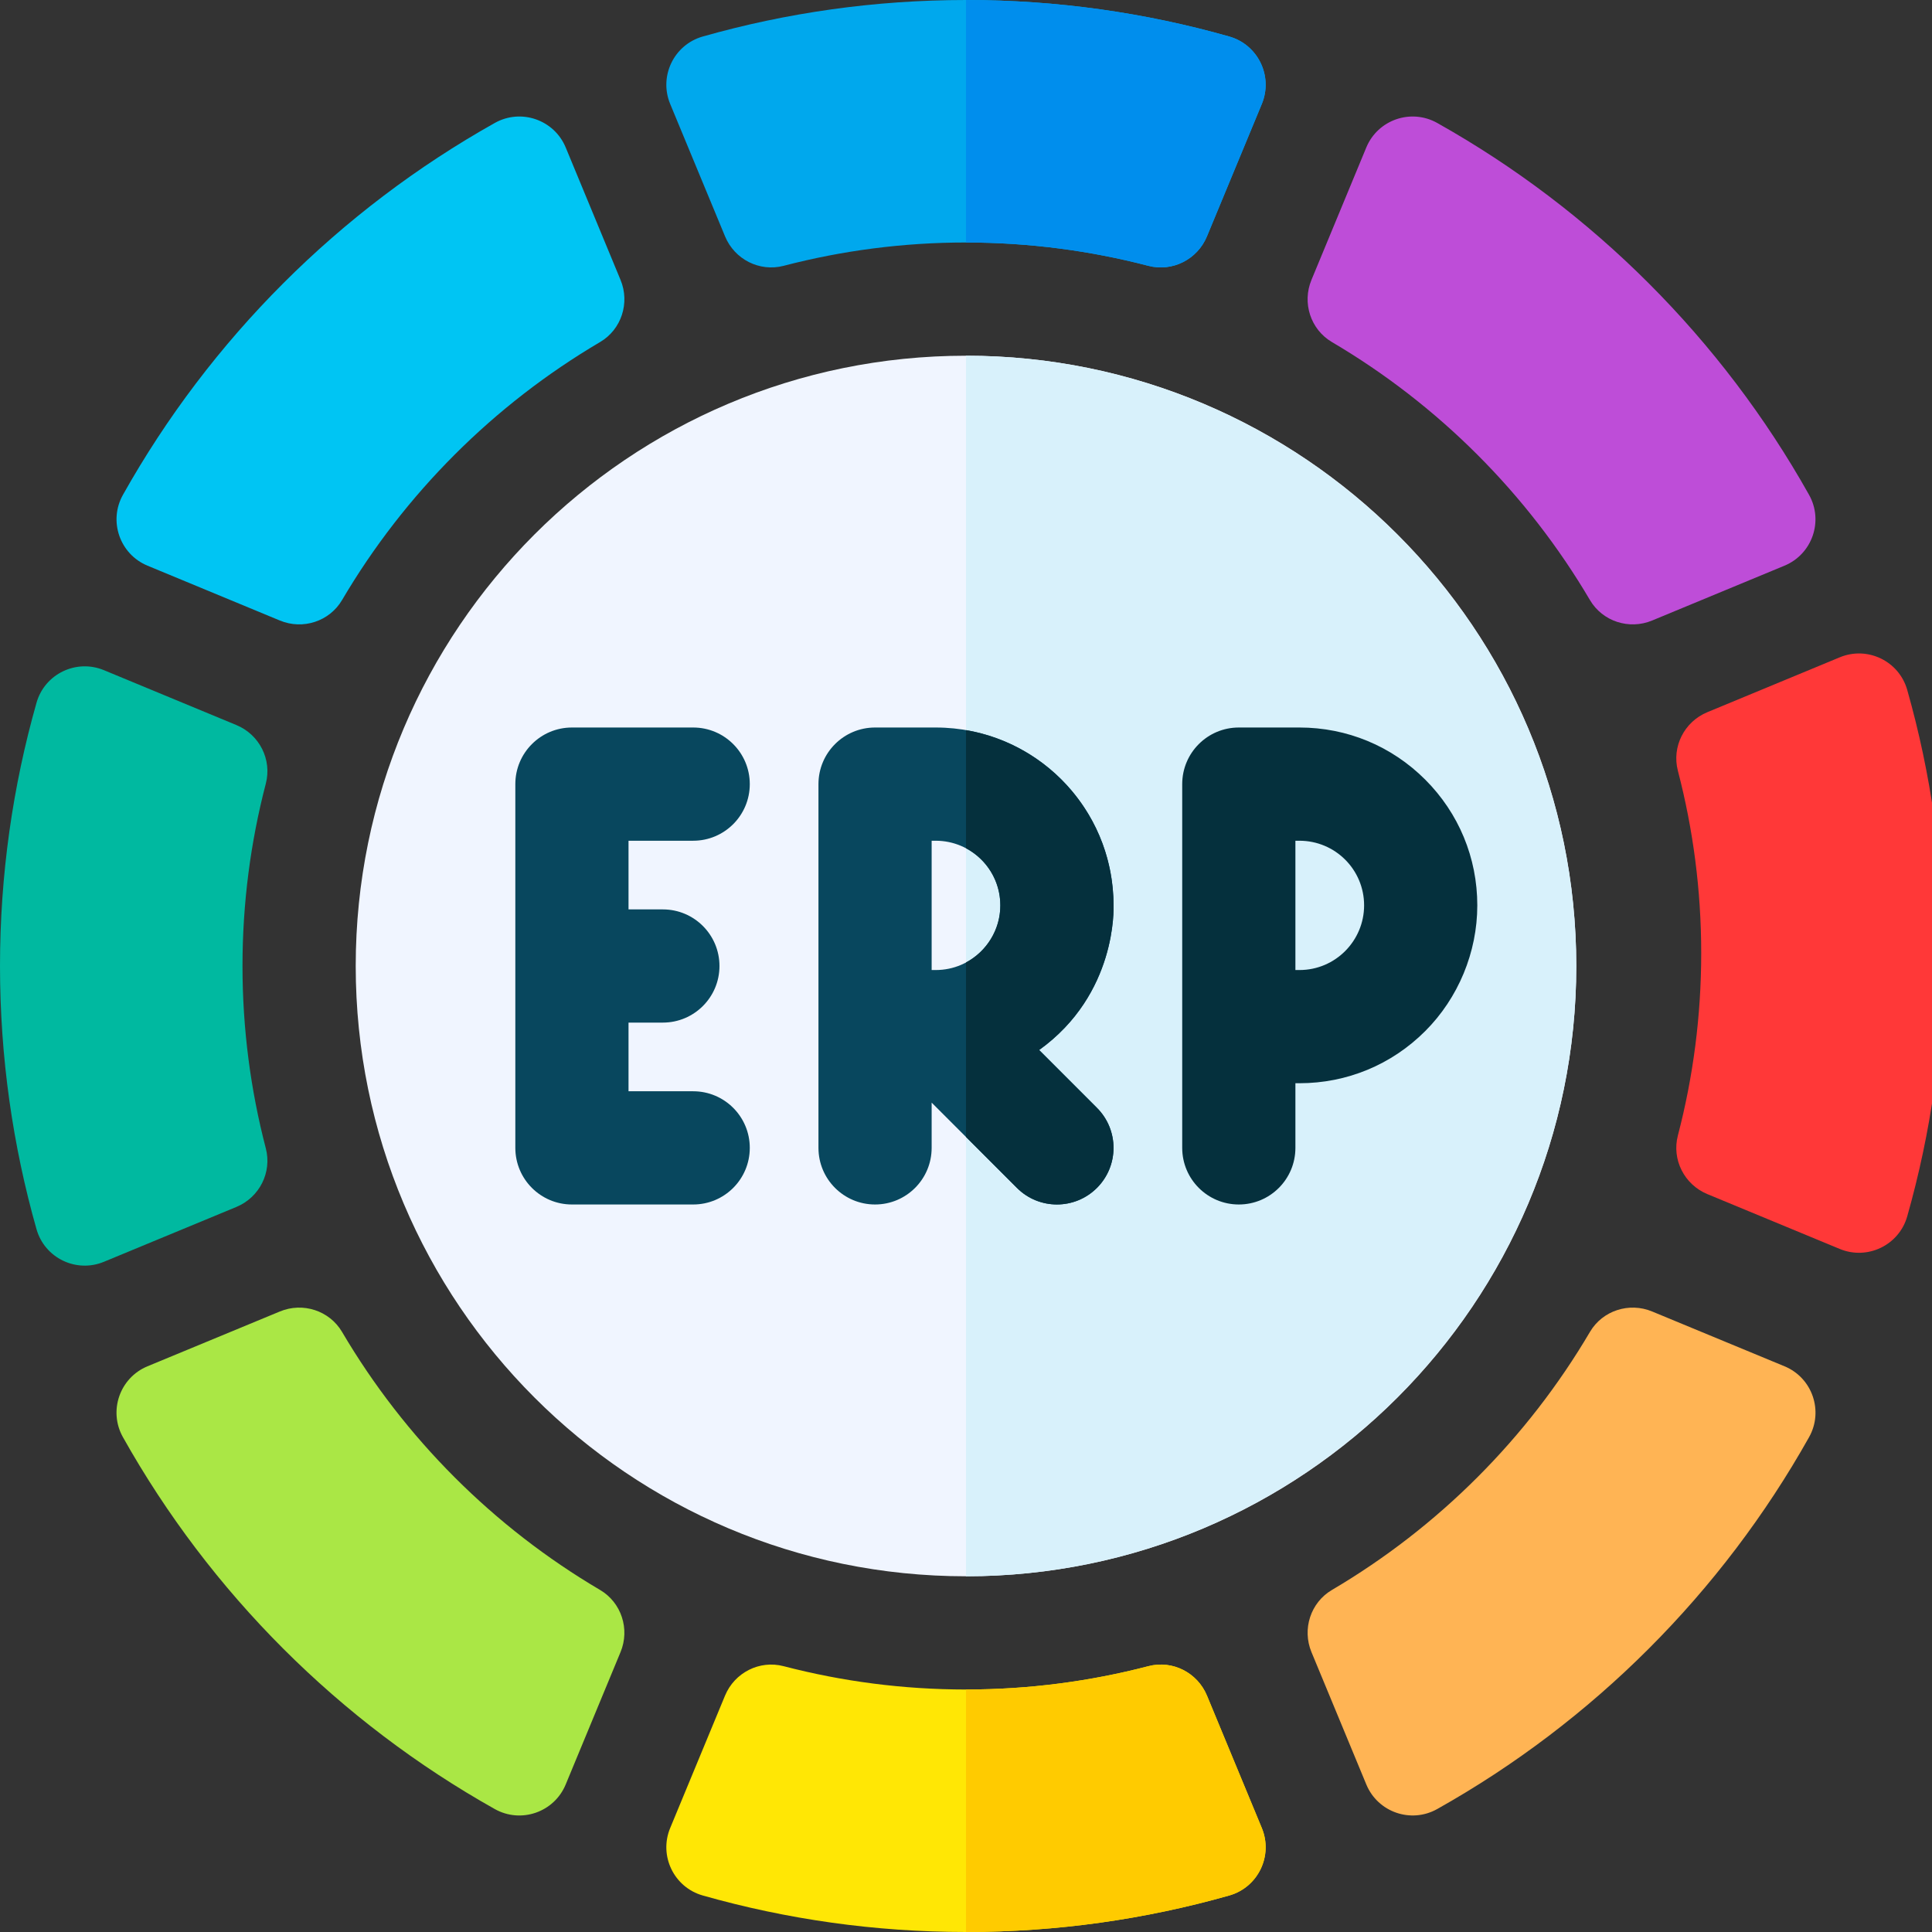 <svg width="68" height="68" viewBox="0 0 68 68" fill="none" xmlns="http://www.w3.org/2000/svg">
<rect x="0" y="0" width="68" height="68" fill="#333333" stroke="none"/>
<g clip-path="url(#clip0_76_641)">
<path d="M34 55.48C45.863 55.48 55.48 45.863 55.48 34C55.48 22.137 45.863 12.52 34 12.52C22.137 12.52 12.52 22.137 12.52 34C12.52 45.863 22.137 55.48 34 55.48Z" fill="#F0F5FF"/>
<path d="M34 55.48C45.844 55.48 55.48 45.844 55.48 34C55.48 22.156 45.844 12.52 34 12.52V55.48Z" fill="#D8F1FB"/>
<path d="M25.52 8.321C25.855 9.13 26.734 9.577 27.582 9.356C29.633 8.821 31.784 8.535 34 8.535C36.217 8.535 38.367 8.821 40.418 9.356C41.266 9.577 42.145 9.13 42.48 8.321L44.412 3.659C44.816 2.684 44.28 1.573 43.265 1.285C40.319 0.449 37.211 0 34 0C30.789 0 27.681 0.449 24.735 1.285C23.72 1.573 23.184 2.684 23.588 3.659L25.52 8.321Z" fill="#00A8ED"/>
<path d="M34 8.535C36.217 8.535 38.367 8.821 40.418 9.356C41.266 9.577 42.145 9.13 42.48 8.321L44.412 3.659C44.816 2.684 44.28 1.573 43.265 1.285C40.319 0.449 37.211 0 34 0V8.535Z" fill="#008EED"/>
<path d="M24.398 38.409H22.122V35.992H23.331C24.431 35.992 25.323 35.1 25.323 34C25.323 32.9 24.431 32.008 23.331 32.008H22.122V29.591H24.398C25.498 29.591 26.39 28.699 26.39 27.598C26.39 26.498 25.498 25.606 24.398 25.606H20.13C19.03 25.606 18.138 26.498 18.138 27.598V40.401C18.138 41.502 19.03 42.394 20.13 42.394H24.398C25.498 42.394 26.39 41.502 26.39 40.401C26.39 39.301 25.498 38.409 24.398 38.409Z" fill="#08475E"/>
<path d="M50.162 27.439C48.98 26.257 47.408 25.606 45.736 25.606H43.602C42.502 25.606 41.61 26.498 41.61 27.598V40.401C41.61 41.502 42.502 42.394 43.602 42.394C44.703 42.394 45.594 41.502 45.594 40.401V38.126H45.736C47.407 38.126 48.979 37.475 50.161 36.293C51.327 35.129 51.996 33.515 51.996 31.866C51.996 30.192 51.344 28.62 50.162 27.439ZM45.736 34.142H45.594V29.591H45.736C46.992 29.591 48.012 30.606 48.012 31.866C48.012 33.104 47.009 34.142 45.736 34.142Z" fill="#05303D"/>
<path d="M46.879 12.039C50.623 14.243 53.757 17.377 55.961 21.12C56.404 21.873 57.341 22.175 58.148 21.841L62.808 19.91C63.785 19.505 64.19 18.337 63.672 17.415C60.601 11.941 56.058 7.399 50.584 4.327C49.662 3.81 48.494 4.214 48.089 5.191L46.159 9.852C45.824 10.659 46.127 11.596 46.879 12.039Z" fill="#BE4DD8"/>
<path d="M64.754 43.959C65.729 44.362 66.84 43.827 67.128 42.812C67.964 39.865 68.413 36.758 68.413 33.547C68.413 30.336 67.964 27.229 67.128 24.282C66.84 23.267 65.729 22.731 64.754 23.135L60.092 25.067C59.282 25.402 58.835 26.281 59.056 27.129C59.592 29.18 59.877 31.331 59.877 33.547C59.877 35.764 59.592 37.914 59.056 39.965C58.835 40.813 59.282 41.692 60.092 42.028L64.754 43.959Z" fill="#FF3838"/>
<path d="M12.039 21.12C14.243 17.377 17.377 14.243 21.121 12.039C21.874 11.596 22.176 10.659 21.841 9.852L19.911 5.191C19.506 4.214 18.338 3.81 17.416 4.327C11.941 7.399 7.399 11.941 4.328 17.415C3.81 18.337 4.215 19.505 5.192 19.91L9.852 21.841C10.659 22.175 11.596 21.873 12.039 21.12Z" fill="#00C5F3"/>
<path d="M55.961 46.879C53.757 50.623 50.623 53.757 46.88 55.961C46.127 56.404 45.825 57.341 46.159 58.148L48.09 62.808C48.495 63.785 49.663 64.19 50.585 63.672C56.059 60.601 60.601 56.058 63.673 50.584C64.191 49.661 63.786 48.493 62.809 48.089L58.148 46.159C57.341 45.825 56.404 46.127 55.961 46.879Z" fill="#FFB454"/>
<path d="M42.481 59.679C42.145 58.87 41.266 58.422 40.419 58.644C38.367 59.179 36.217 59.465 34 59.465C31.783 59.465 29.633 59.179 27.581 58.644C26.734 58.422 25.855 58.87 25.519 59.679L23.591 64.334L23.588 64.341C23.184 65.316 23.72 66.427 24.735 66.715C27.681 67.551 30.789 68 34 68C37.211 68 40.319 67.551 43.266 66.715C44.28 66.427 44.816 65.316 44.412 64.341L42.481 59.679Z" fill="#FFE705"/>
<path d="M8.535 34C8.535 31.783 8.821 29.633 9.356 27.581C9.577 26.734 9.13 25.855 8.321 25.52L3.659 23.588C2.684 23.184 1.573 23.72 1.285 24.735C0.449 27.681 0 30.789 0 34C0 37.211 0.449 40.318 1.285 43.264C1.573 44.279 2.683 44.815 3.658 44.411L8.321 42.48C9.13 42.145 9.577 41.266 9.356 40.418C8.821 38.367 8.535 36.217 8.535 34Z" fill="#00B9A0"/>
<path d="M19.91 62.809L21.841 58.148C22.175 57.341 21.873 56.404 21.12 55.961C17.377 53.757 14.243 50.623 12.039 46.879C11.596 46.127 10.659 45.825 9.852 46.159L5.191 48.089C4.214 48.494 3.809 49.662 4.327 50.584C7.399 56.058 11.941 60.601 17.415 63.673C18.337 64.19 19.505 63.786 19.91 62.809Z" fill="#AAE745"/>
<path d="M34 68C37.211 68 40.319 67.551 43.266 66.715C44.281 66.427 44.816 65.316 44.412 64.341L42.481 59.679C42.145 58.87 41.266 58.422 40.419 58.644C38.367 59.179 36.217 59.465 34 59.465V68Z" fill="#FFCB00"/>
<path d="M36.574 36.957C39.319 34.985 39.193 31.942 39.193 31.866C39.193 28.408 36.397 25.606 32.933 25.606H30.799C29.699 25.606 28.807 26.498 28.807 27.598V40.401C28.807 41.502 29.699 42.394 30.799 42.394C31.899 42.394 32.791 41.502 32.791 40.401V38.809L35.792 41.81C36.57 42.588 37.831 42.588 38.609 41.81C39.387 41.032 39.387 39.771 38.609 38.993L36.574 36.957ZM32.933 34.142H32.791V29.591H32.933C34.189 29.591 35.208 30.606 35.208 31.866C35.209 33.102 34.208 34.142 32.933 34.142Z" fill="#08475E"/>
<path d="M39.193 31.866C39.193 28.772 36.953 26.204 34 25.698V29.856C34.719 30.238 35.209 30.993 35.209 31.866C35.209 32.725 34.724 33.489 34 33.875V40.018L35.792 41.81C36.57 42.588 37.831 42.588 38.609 41.81C39.387 41.032 39.387 39.771 38.609 38.993L36.574 36.957C39.319 34.985 39.193 31.942 39.193 31.866Z" fill="#05303D"/>
</g>
<defs>
<clipPath id="clip0_76_641">
<rect width="68" height="68" fill="white"/>
</clipPath>
</defs>
</svg>
